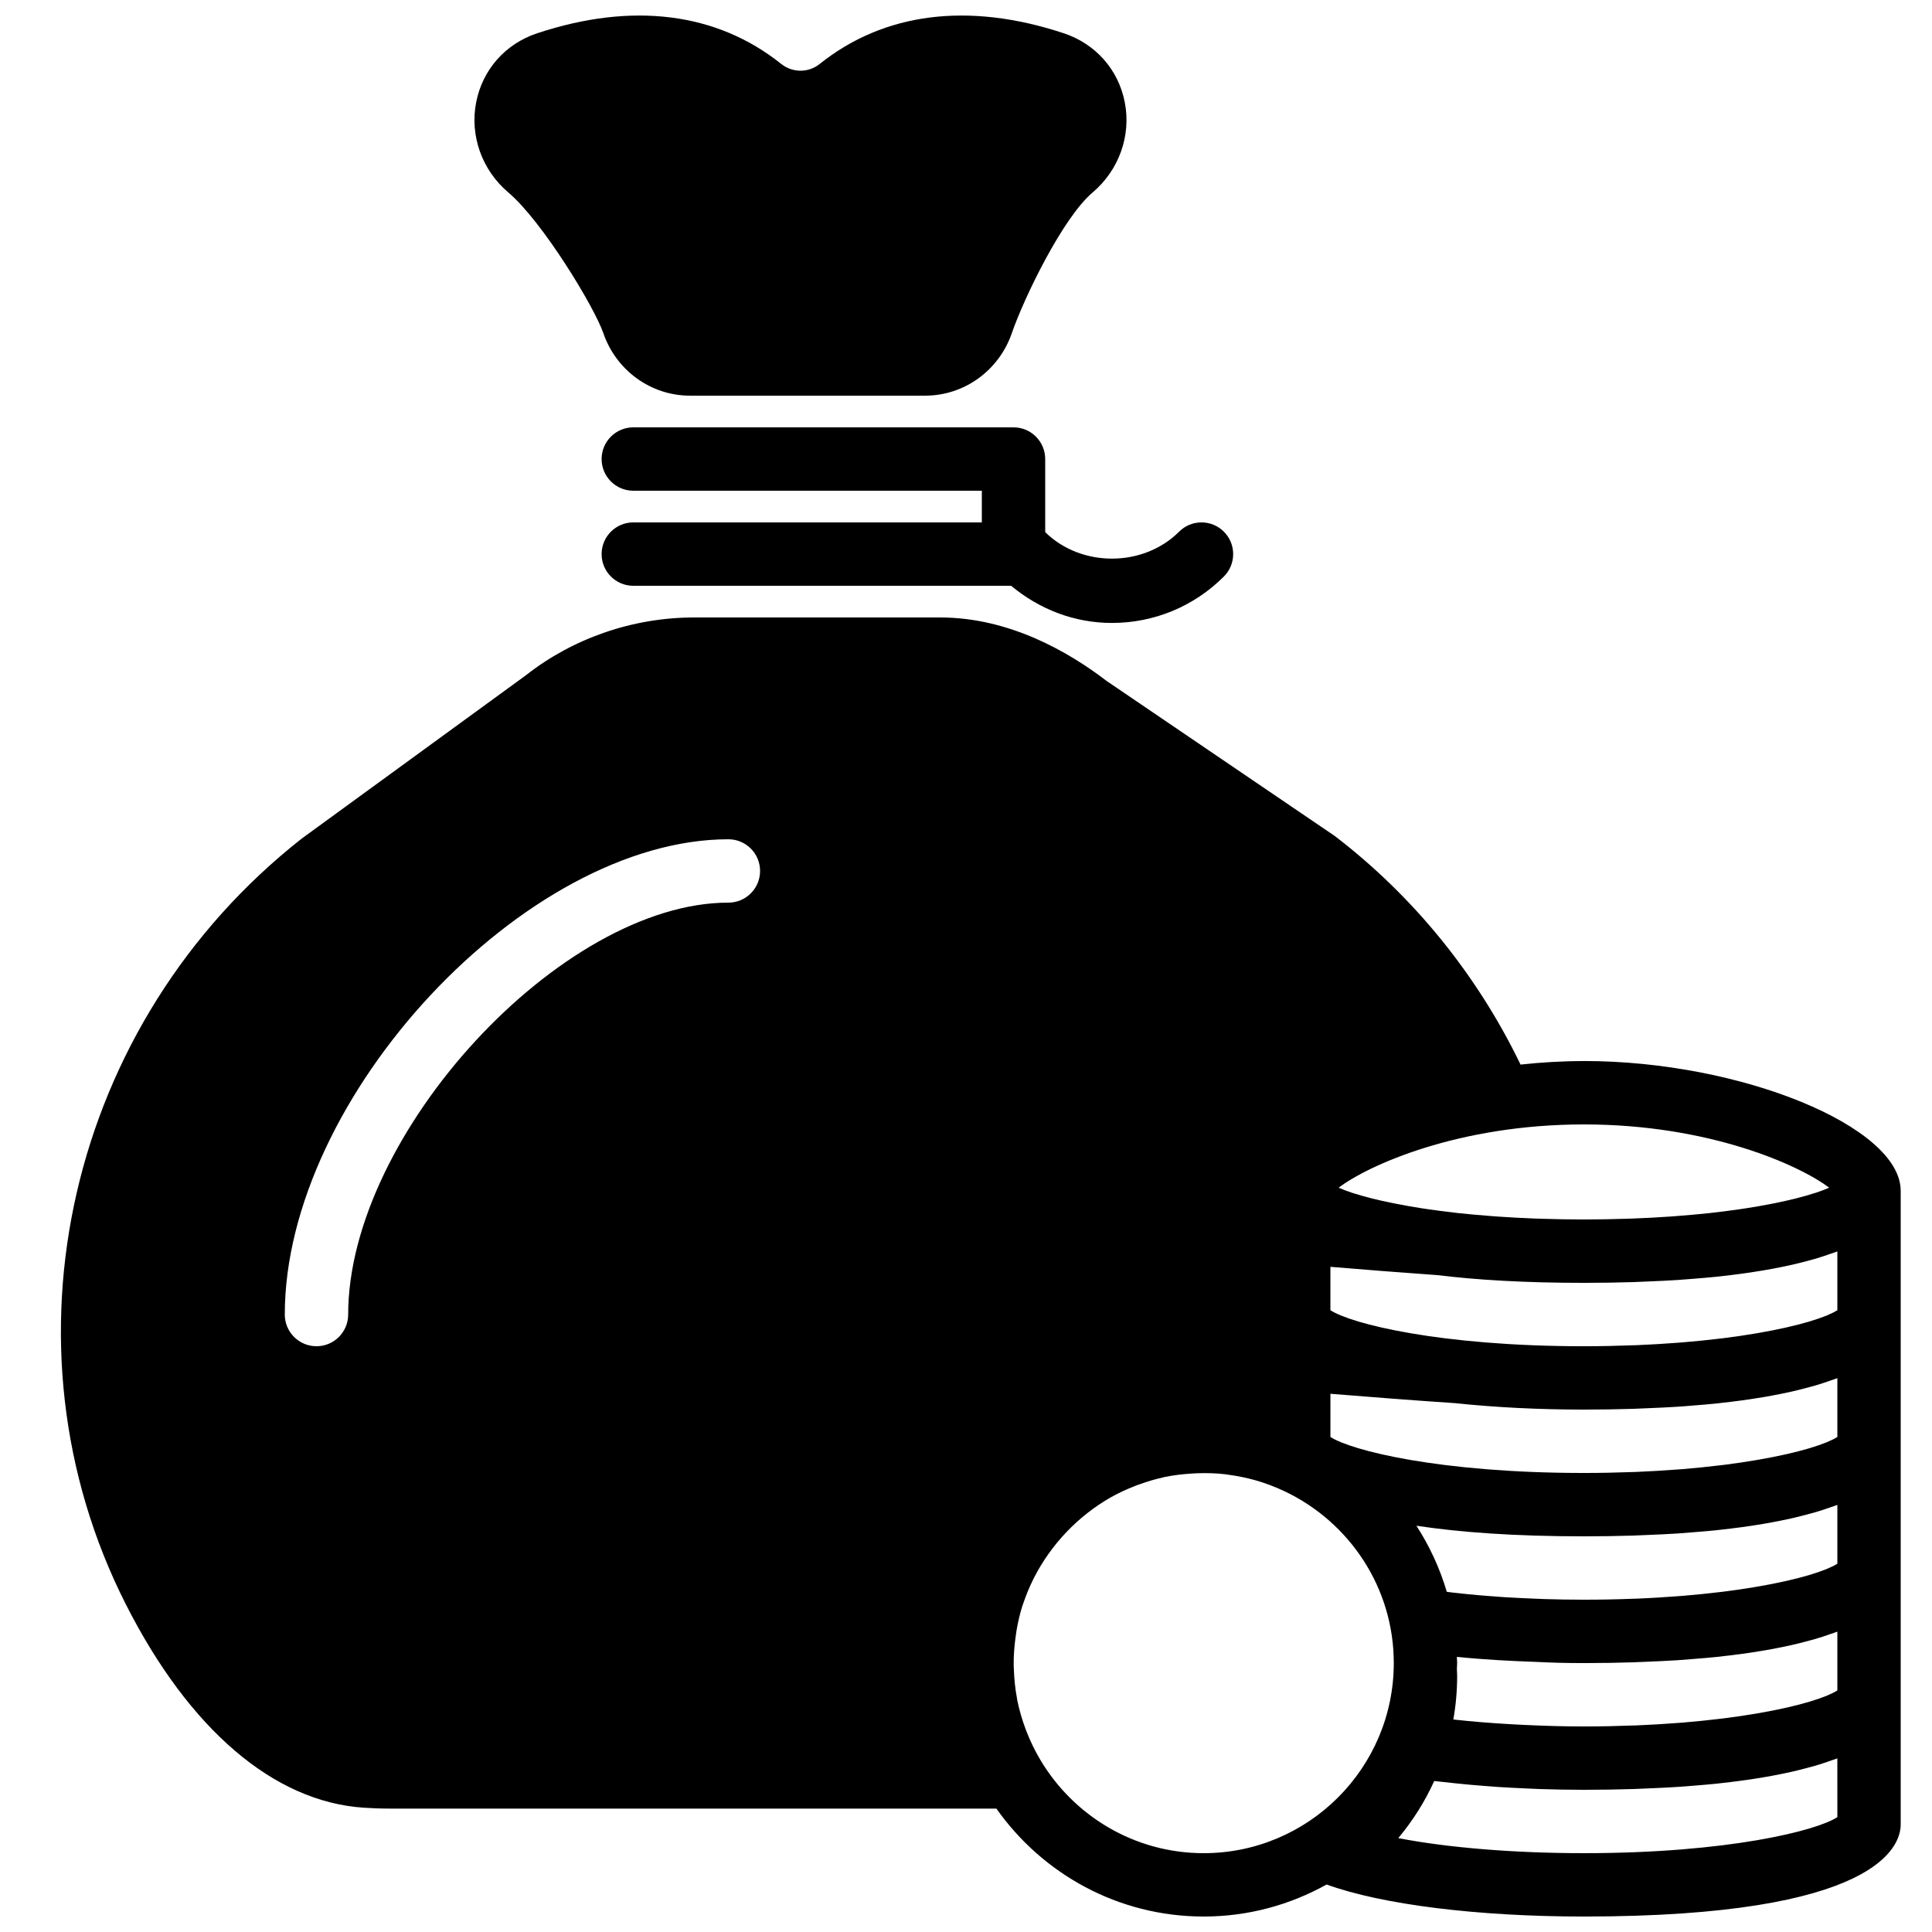<?xml version="1.0" encoding="UTF-8"?>
<!-- Uploaded to: SVG Repo, www.svgrepo.com, Generator: SVG Repo Mixer Tools -->
<svg width="800px" height="800px" version="1.1" viewBox="144 144 512 512" xmlns="http://www.w3.org/2000/svg">
 <defs>
  <clipPath id="b">
   <path d="m160 307h488v344.9h-488z"/>
  </clipPath>
  <clipPath id="a">
   <path d="m269 148.09h174v100.91h-174z"/>
  </clipPath>
 </defs>
 <g clip-path="url(#b)">
  <path d="m563.74 425.19c-5.621 0-11.238 0.336-16.777 0.934-11.438-23.68-28.266-44.52-49.238-60.582l-60.477-41.094c-10-7.668-25.762-16.812-44.051-16.812h-65.301c-16.156 0-32.043 5.5-44.504 15.301l-59.43 43.293c-61.945 48.703-81.551 134.05-46.613 202.93 16.812 33.152 39.172 52.289 62.984 53.898 2.277 0.152 4.578 0.238 6.894 0.238h160.83c12.168 17.27 32.227 28.605 54.918 28.605 11.828 0 22.93-3.098 32.594-8.488 14.602 5.316 39.969 8.488 68.168 8.488 77.855 0 83.949-18.641 83.965-24.375v-167.95c0-17.035-42.379-34.395-83.965-34.395zm-226.71-41.984c-44.262 0-100.76 61.215-100.76 109.16 0 4.637-3.762 8.398-8.398 8.398-4.633 0-8.398-3.762-8.398-8.398 0-57.676 63.727-125.95 117.56-125.95 4.633 0 8.395 3.762 8.395 8.398 0 4.633-3.762 8.395-8.395 8.395zm293.89 92.441v15.57c-0.652 0.426-1.602 0.898-2.769 1.383-0.066 0.027-0.117 0.051-0.184 0.078-1.16 0.469-2.578 0.957-4.199 1.449-0.16 0.043-0.305 0.094-0.473 0.145-1.609 0.48-3.473 0.957-5.523 1.426-0.27 0.062-0.527 0.129-0.805 0.188-2.074 0.461-4.359 0.914-6.836 1.344-0.352 0.066-0.723 0.125-1.082 0.184-2.539 0.43-5.258 0.832-8.18 1.199-0.402 0.051-0.824 0.094-1.234 0.145-3.008 0.359-6.195 0.695-9.598 0.973-0.402 0.035-0.832 0.059-1.242 0.094-3.527 0.27-7.223 0.504-11.145 0.664-0.301 0.008-0.621 0.016-0.922 0.023-4.133 0.16-8.43 0.254-12.98 0.254-38.207 0-61.742-5.973-67.176-9.547v-11.496c9.285 0.781 19.07 1.535 28.363 2.199 10.406 1.27 23.082 2.047 38.812 2.047 4.633 0 8.973-0.074 13.113-0.199 1.371-0.043 2.594-0.117 3.906-0.168 2.668-0.109 5.312-0.227 7.773-0.387 1.445-0.094 2.773-0.211 4.148-0.32 2.133-0.168 4.234-0.344 6.199-0.543 1.344-0.145 2.609-0.305 3.887-0.453 1.797-0.219 3.543-0.445 5.195-0.699 1.195-0.176 2.344-0.359 3.469-0.555 1.562-0.27 3.039-0.543 4.469-0.832 1.016-0.207 2.023-0.41 2.965-0.629 1.383-0.309 2.66-0.645 3.91-0.973 0.824-0.227 1.672-0.438 2.445-0.664 1.242-0.371 2.367-0.754 3.484-1.141 0.613-0.211 1.285-0.422 1.863-0.641 0.102-0.039 0.234-0.074 0.344-0.117zm-54.066 41.707c1.367-0.039 2.602-0.117 3.922-0.168 2.66-0.109 5.305-0.227 7.758-0.387 1.438-0.09 2.754-0.207 4.113-0.316 2.152-0.168 4.266-0.344 6.242-0.547 1.324-0.145 2.578-0.293 3.836-0.445 1.812-0.227 3.586-0.453 5.258-0.707 1.176-0.176 2.309-0.359 3.406-0.543 1.59-0.27 3.102-0.555 4.551-0.848 0.984-0.203 1.957-0.406 2.883-0.613 1.418-0.32 2.727-0.656 4.012-1 0.789-0.211 1.605-0.422 2.344-0.637 1.301-0.387 2.484-0.781 3.644-1.188 0.555-0.199 1.168-0.383 1.695-0.586 0.125-0.043 0.277-0.094 0.402-0.133v15.566c-0.652 0.43-1.602 0.898-2.769 1.387-0.066 0.023-0.117 0.051-0.184 0.074-1.16 0.469-2.578 0.957-4.199 1.453-0.16 0.043-0.305 0.09-0.473 0.141-1.609 0.48-3.473 0.957-5.523 1.43-0.27 0.059-0.527 0.125-0.805 0.184-2.074 0.461-4.359 0.914-6.836 1.344-0.352 0.066-0.723 0.125-1.082 0.184-2.539 0.43-5.258 0.832-8.18 1.203-0.402 0.051-0.824 0.09-1.234 0.141-3.008 0.363-6.195 0.699-9.598 0.977-0.402 0.031-0.832 0.059-1.242 0.09-3.527 0.27-7.223 0.504-11.145 0.664-0.301 0.008-0.621 0.016-0.922 0.027-4.133 0.156-8.43 0.25-12.98 0.25-38.207 0-61.742-5.969-67.176-9.547v-11.438c10.891 0.891 22.426 1.773 33.023 2.484 10.613 1.117 22.219 1.707 34.152 1.707 4.625 0 8.965-0.078 13.105-0.203zm0 33.59c1.367-0.043 2.602-0.117 3.922-0.168 2.66-0.109 5.305-0.227 7.758-0.387 1.438-0.094 2.754-0.211 4.113-0.32 2.152-0.168 4.266-0.344 6.242-0.547 1.324-0.141 2.578-0.293 3.836-0.445 1.812-0.227 3.586-0.453 5.258-0.703 1.176-0.176 2.309-0.363 3.406-0.547 1.59-0.27 3.102-0.555 4.551-0.848 0.984-0.203 1.957-0.402 2.883-0.613 1.418-0.32 2.727-0.656 4.012-1 0.789-0.207 1.605-0.418 2.344-0.637 1.301-0.387 2.484-0.781 3.644-1.184 0.555-0.203 1.168-0.387 1.695-0.59 0.125-0.039 0.277-0.09 0.402-0.133v15.566c-0.652 0.43-1.602 0.898-2.769 1.387-0.066 0.023-0.117 0.051-0.184 0.074-1.16 0.473-2.578 0.957-4.199 1.453-0.16 0.043-0.305 0.094-0.473 0.145-1.609 0.477-3.473 0.957-5.523 1.426-0.27 0.059-0.527 0.125-0.805 0.184-2.074 0.465-4.359 0.918-6.836 1.344-0.352 0.07-0.723 0.129-1.082 0.188-2.539 0.426-5.258 0.828-8.18 1.199-0.402 0.051-0.824 0.094-1.234 0.145-3.008 0.359-6.195 0.695-9.598 0.973-0.402 0.035-0.832 0.059-1.242 0.094-3.527 0.266-7.223 0.504-11.145 0.66-0.301 0.012-0.621 0.02-0.922 0.027-4.133 0.16-8.43 0.25-12.98 0.25-3.621 0-7.188-0.066-10.715-0.176-1.117-0.031-2.211-0.09-3.316-0.141-2.387-0.102-4.762-0.211-7.078-0.355-1.262-0.082-2.496-0.184-3.738-0.277-2.109-0.156-4.199-0.336-6.238-0.543-1.242-0.117-2.461-0.254-3.672-0.395-0.543-0.059-1.047-0.137-1.578-0.203-1.848-6.262-4.574-12.141-8.051-17.508 11.328 1.707 25.719 2.805 44.387 2.805 4.625 0 8.965-0.074 13.105-0.199zm0 33.586c1.367-0.043 2.602-0.117 3.922-0.168 2.66-0.109 5.305-0.227 7.758-0.387 1.438-0.094 2.754-0.211 4.113-0.32 2.152-0.168 4.266-0.344 6.242-0.543 1.324-0.145 2.578-0.297 3.836-0.445 1.812-0.227 3.586-0.453 5.258-0.707 1.176-0.176 2.309-0.359 3.406-0.547 1.59-0.266 3.102-0.551 4.551-0.848 0.984-0.199 1.957-0.402 2.883-0.613 1.418-0.316 2.727-0.652 4.012-0.996 0.789-0.211 1.605-0.422 2.344-0.641 1.301-0.387 2.484-0.781 3.644-1.184 0.555-0.199 1.168-0.387 1.695-0.586 0.125-0.043 0.277-0.094 0.402-0.137v15.57c-0.652 0.426-1.602 0.898-2.769 1.383-0.066 0.027-0.117 0.051-0.184 0.078-1.16 0.469-2.578 0.957-4.199 1.453-0.16 0.039-0.305 0.09-0.473 0.141-1.609 0.48-3.473 0.957-5.523 1.43-0.27 0.059-0.527 0.125-0.805 0.184-2.074 0.461-4.359 0.914-6.836 1.344-0.352 0.066-0.723 0.125-1.082 0.184-2.539 0.43-5.258 0.832-8.18 1.199-0.402 0.051-0.824 0.094-1.234 0.145-3.008 0.359-6.195 0.695-9.598 0.973-0.402 0.035-0.832 0.059-1.242 0.094-3.527 0.27-7.223 0.504-11.145 0.664-0.301 0.008-0.621 0.016-0.922 0.023-4.133 0.16-8.43 0.254-12.98 0.254-5.441 0-10.742-0.168-15.938-0.414-1.219-0.059-2.438-0.117-3.637-0.191-5.055-0.293-9.992-0.68-14.66-1.199-0.129-0.02-0.234-0.035-0.363-0.051 0.672-3.812 1.008-7.66 1.008-11.523 0-0.629-0.059-1.266-0.074-1.895 0.008-0.516 0.074-1.008 0.074-1.52 0-0.555-0.066-1.094-0.082-1.648 6.844 0.707 14.164 1.102 21.637 1.359 3.418 0.18 7.231 0.289 12.035 0.289 4.625 0 8.965-0.078 13.105-0.203zm51.883-125.78c-0.098 0.043-0.191 0.086-0.293 0.129-0.93 0.402-2.016 0.812-3.301 1.234-0.125 0.039-0.285 0.082-0.418 0.125-1.301 0.418-2.762 0.84-4.391 1.25-0.168 0.051-0.312 0.094-0.488 0.133-1.688 0.422-3.586 0.84-5.617 1.254-0.352 0.066-0.715 0.141-1.082 0.207-2.074 0.414-4.301 0.801-6.703 1.168-0.336 0.051-0.695 0.102-1.039 0.152-2.438 0.359-5.004 0.695-7.75 1.008-0.18 0.016-0.328 0.035-0.496 0.059-2.805 0.301-5.805 0.57-8.918 0.805-0.57 0.043-1.141 0.086-1.723 0.129-3.098 0.215-6.34 0.395-9.723 0.52-0.605 0.023-1.234 0.031-1.855 0.059-3.586 0.117-7.289 0.191-11.191 0.191-3.906 0-7.602-0.074-11.195-0.191-0.621-0.027-1.242-0.035-1.855-0.059-3.383-0.125-6.625-0.305-9.723-0.52-0.578-0.043-1.152-0.086-1.723-0.129-3.113-0.234-6.113-0.504-8.906-0.805-0.18-0.023-0.328-0.043-0.504-0.059-2.746-0.312-5.316-0.648-7.754-1.008-0.344-0.051-0.703-0.102-1.039-0.152-2.394-0.367-4.617-0.754-6.699-1.168-0.371-0.066-0.73-0.141-1.086-0.207-2.031-0.414-3.93-0.832-5.617-1.254-0.168-0.039-0.32-0.082-0.484-0.133-1.633-0.41-3.094-0.832-4.394-1.25-0.133-0.043-0.293-0.086-0.418-0.125-1.285-0.422-2.359-0.832-3.301-1.234-0.102-0.043-0.191-0.086-0.293-0.129 7.781-5.918 31.695-16.766 64.992-16.766 33.293 0 57.207 10.848 64.988 16.766zm-208.98 151.73c-1.469-2.461-2.703-5.004-3.719-7.613-0.074-0.188-0.133-0.371-0.211-0.555-0.965-2.57-1.727-5.191-2.266-7.867-0.035-0.18-0.051-0.371-0.082-0.555-0.465-2.477-0.707-4.988-0.793-7.531-0.008-0.348-0.047-0.691-0.047-1.035-0.035-2.543 0.168-5.113 0.527-7.684 0.074-0.555 0.152-1.098 0.242-1.645 0.379-2.184 0.867-4.332 1.539-6.422 0.066-0.23 0.168-0.438 0.234-0.664 0.715-2.109 1.555-4.164 2.535-6.156 0.094-0.184 0.184-0.379 0.277-0.57 4.535-8.895 11.68-16.406 20.344-21.355 0.027-0.008 0.043-0.023 0.07-0.031 1.973-1.125 4.047-2.074 6.172-2.914 0.512-0.211 1.039-0.395 1.57-0.578 1.914-0.691 3.871-1.285 5.875-1.723 0.219-0.051 0.43-0.117 0.648-0.168 2.418-0.496 4.844-0.766 7.262-0.914 0.504-0.027 1.016-0.059 1.539-0.078 2.418-0.074 4.836-0.008 7.219 0.27 0.234 0.027 0.453 0.074 0.68 0.109 2.477 0.32 4.93 0.805 7.34 1.496 0.074 0.023 0.152 0.039 0.227 0.059 2.562 0.746 5.082 1.711 7.531 2.871 17.047 8.086 28.895 25.418 28.895 45.504 0 27.785-22.594 50.379-50.379 50.379-18.367 0-34.422-9.906-43.23-24.629zm211.16 15.082c-5.441 3.586-28.984 9.547-67.172 9.547-18.602 0-36.109-1.461-49.191-3.988 3.84-4.586 7.047-9.664 9.531-15.133 0.758 0.102 1.57 0.168 2.344 0.254 1.25 0.152 2.519 0.285 3.805 0.41 2.231 0.234 4.5 0.438 6.816 0.613 1.328 0.109 2.652 0.211 4.004 0.305 2.496 0.156 5.031 0.285 7.594 0.395 1.199 0.051 2.383 0.117 3.594 0.156 3.785 0.121 7.621 0.195 11.504 0.195 4.625 0 8.965-0.074 13.105-0.203 1.367-0.039 2.602-0.117 3.922-0.168 2.66-0.109 5.305-0.227 7.758-0.387 1.438-0.09 2.754-0.207 4.113-0.316 2.152-0.168 4.266-0.344 6.242-0.547 1.324-0.145 2.578-0.293 3.836-0.445 1.812-0.227 3.586-0.453 5.258-0.703 1.176-0.18 2.309-0.355 3.406-0.547 1.59-0.27 3.102-0.555 4.551-0.848 0.984-0.203 1.957-0.402 2.883-0.613 1.418-0.32 2.727-0.656 4.012-1 0.789-0.211 1.605-0.422 2.344-0.637 1.301-0.387 2.484-0.781 3.644-1.184 0.555-0.203 1.168-0.387 1.695-0.59 0.125-0.043 0.277-0.094 0.402-0.133z" fill-rule="evenodd"/>
 </g>
 <path d="m420.99 285.02v-19.371c0-4.633-3.762-8.395-8.398-8.395h-100.76c-4.637 0-8.398 3.762-8.398 8.395 0 4.637 3.762 8.398 8.398 8.398h92.363v8.395h-92.363c-4.637 0-8.398 3.762-8.398 8.398 0 4.637 3.762 8.398 8.398 8.398h100.13c7.523 6.262 16.793 9.848 26.691 9.848 11.211 0 21.758-4.375 29.691-12.309 3.277-3.285 3.277-8.59 0-11.875-3.281-3.281-8.598-3.281-11.871 0-9.488 9.48-25.938 9.516-35.484 0.117" fill-rule="evenodd"/>
 <g clip-path="url(#a)">
  <path d="m303.9 232.31c3.406 9.895 12.629 16.543 22.922 16.543h62.387c10.297 0 19.516-6.648 22.926-16.543 3.266-9.453 13.5-30.598 21.438-37.324 6.961-5.894 10.227-15.035 8.512-23.855-1.68-8.68-7.742-15.523-16.188-18.32-25.184-8.336-47.578-5.523-64.648 8.121-2.996 2.41-7.219 2.41-10.234 0-17.062-13.645-39.473-16.457-64.641-8.121-8.453 2.797-14.508 9.641-16.188 18.32-1.723 8.82 1.547 17.961 8.508 23.855 9 7.617 22.77 30.273 25.207 37.324" fill-rule="evenodd"/>
 </g>
</svg>